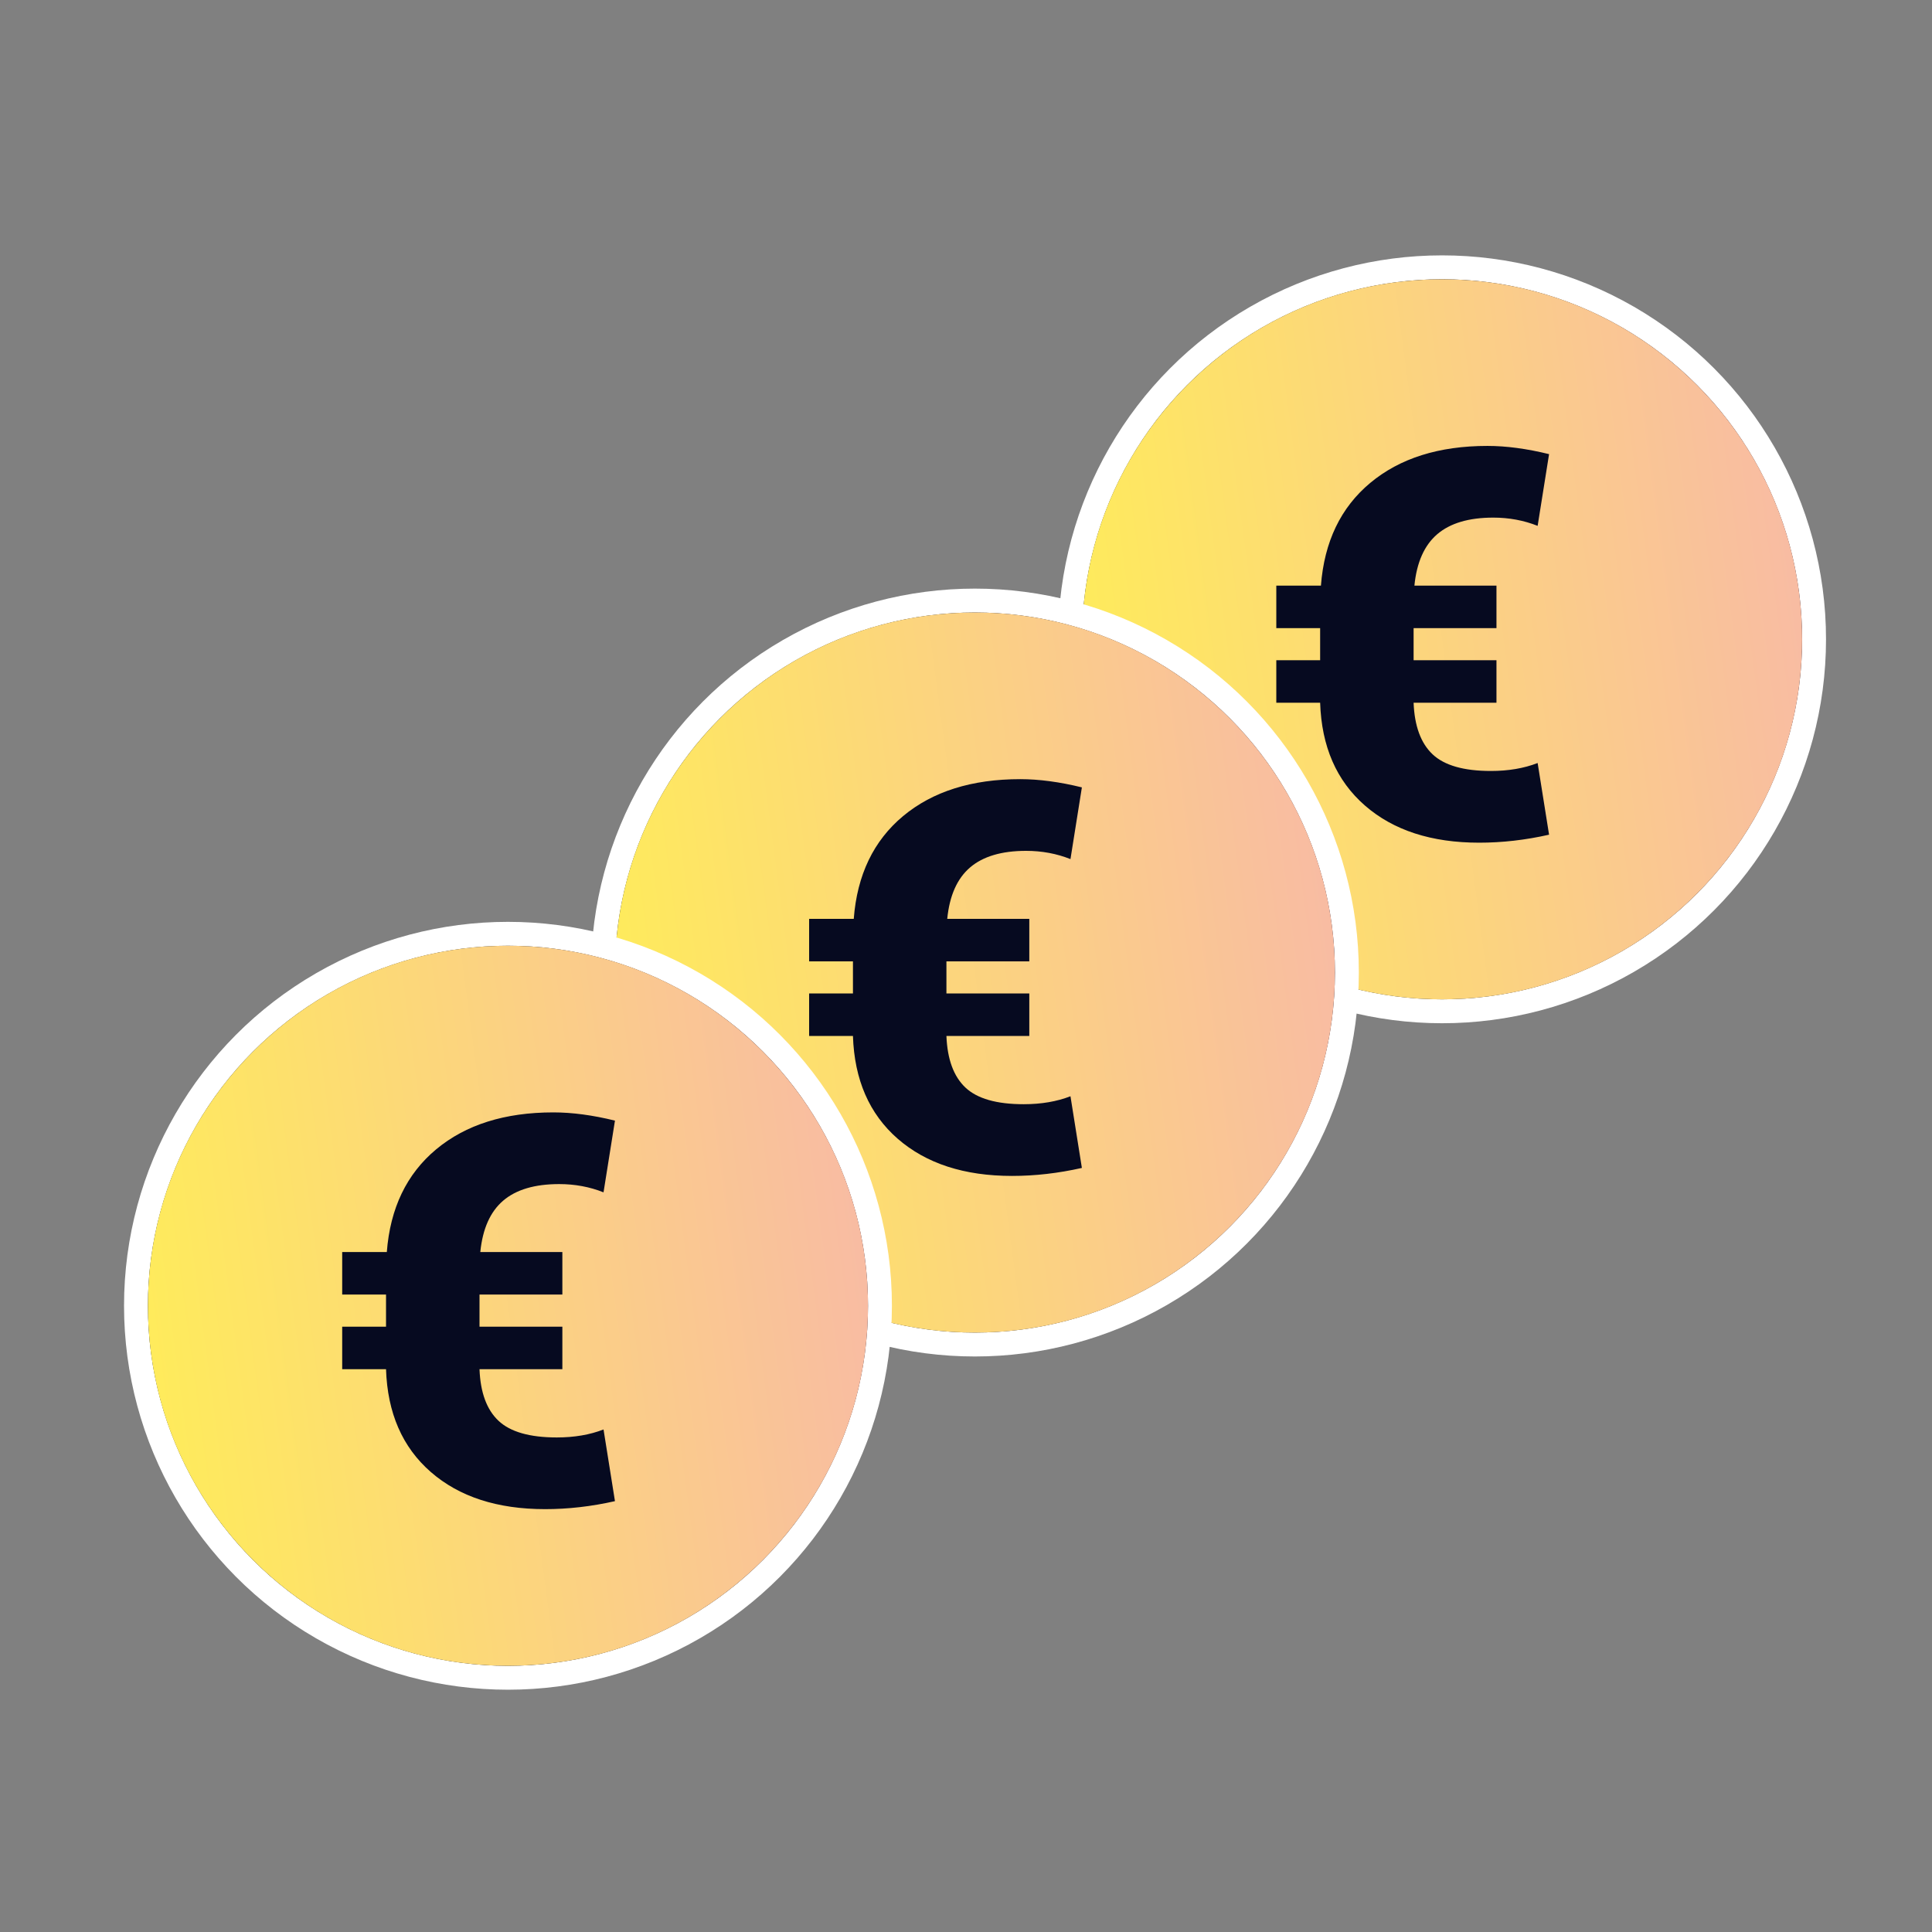 <svg width="93" height="93" viewBox="0 0 93 93" fill="none" xmlns="http://www.w3.org/2000/svg">
<rect x="0" y="0" width="93" height="93" fill="#808080" stroke="none"/>
<circle cx="69.417" cy="30.774" r="17.906" fill="white" stroke="white" stroke-width="1.151"/>
<circle cx="69.417" cy="30.774" r="17.331" fill="#060A20"/>
<path d="M69.417 13.444C59.846 13.444 52.086 21.203 52.086 30.774C52.086 40.346 59.846 48.105 69.417 48.105C78.988 48.105 86.748 40.346 86.748 30.774C86.748 21.203 78.988 13.444 69.417 13.444ZM72.035 28.189V30.235H68.046V31.782H72.035V33.827H68.046C68.089 34.947 68.394 35.775 68.96 36.31C69.527 36.845 70.463 37.112 71.766 37.112C72.611 37.112 73.36 36.984 74.017 36.729L74.567 40.179C73.433 40.436 72.312 40.564 71.204 40.564C68.903 40.564 67.069 39.968 65.701 38.774C64.333 37.581 63.615 35.932 63.547 33.827H61.437V31.782H63.547V30.235H61.437V28.189H63.585C63.747 26.076 64.54 24.426 65.963 23.242C67.386 22.058 69.265 21.465 71.601 21.465C72.504 21.465 73.493 21.597 74.567 21.861L74.017 25.313C73.352 25.049 72.641 24.916 71.882 24.916C70.706 24.916 69.807 25.183 69.184 25.715C68.562 26.248 68.195 27.073 68.085 28.189H72.035Z" fill="url(#paint0_linear_3602_11962)"/>
<circle cx="46.928" cy="46.815" r="17.906" fill="white" stroke="white" stroke-width="1.151"/>
<circle cx="46.928" cy="46.815" r="17.331" fill="#060A20"/>
<path d="M46.928 29.484C37.357 29.484 29.598 37.243 29.598 46.815C29.598 56.387 37.357 64.146 46.928 64.146C56.5 64.146 64.259 56.386 64.259 46.815C64.259 37.244 56.5 29.484 46.928 29.484ZM49.547 44.23V46.276H45.558V47.822H49.547V49.868H45.558C45.601 50.988 45.906 51.816 46.472 52.351C47.039 52.886 47.974 53.153 49.278 53.153C50.122 53.153 50.872 53.025 51.529 52.77L52.078 56.22C50.944 56.476 49.824 56.605 48.716 56.605C46.415 56.605 44.581 56.008 43.212 54.815C41.845 53.622 41.127 51.973 41.058 49.868H38.949V47.822H41.058V46.276H38.949V44.23H41.097C41.259 42.116 42.051 40.467 43.474 39.282C44.898 38.098 46.777 37.506 49.112 37.506C50.016 37.506 51.005 37.638 52.078 37.902L51.529 41.354C50.864 41.09 50.152 40.957 49.393 40.957C48.217 40.957 47.318 41.224 46.696 41.756C46.074 42.289 45.707 43.113 45.597 44.23H49.547Z" fill="url(#paint1_linear_3602_11962)"/>
<circle cx="24.452" cy="62.856" r="17.906" fill="white" stroke="white" stroke-width="1.151"/>
<circle cx="24.452" cy="62.856" r="17.331" fill="#060A20"/>
<path d="M24.452 45.525C14.881 45.525 7.121 53.284 7.121 62.856C7.121 72.428 14.881 80.186 24.452 80.186C34.023 80.186 41.783 72.427 41.783 62.856C41.783 53.285 34.023 45.525 24.452 45.525ZM27.07 60.27V62.316H23.082V63.863H27.07V65.908H23.082C23.124 67.029 23.429 67.857 23.996 68.391C24.562 68.926 25.498 69.194 26.802 69.194C27.646 69.194 28.395 69.066 29.052 68.81L29.602 72.26C28.468 72.517 27.347 72.645 26.239 72.645C23.938 72.645 22.104 72.049 20.736 70.856C19.368 69.663 18.65 68.014 18.582 65.908H16.472V63.863H18.582V62.316H16.472V60.27H18.62C18.782 58.157 19.575 56.508 20.998 55.323C22.421 54.139 24.3 53.547 26.636 53.547C27.539 53.547 28.528 53.678 29.602 53.943L29.052 57.395C28.387 57.13 27.676 56.998 26.917 56.998C25.741 56.998 24.842 57.264 24.22 57.797C23.598 58.329 23.231 59.154 23.12 60.27H27.07Z" fill="url(#paint2_linear_3602_11962)"/>
<defs>
<linearGradient id="paint0_linear_3602_11962" x1="52.086" y1="48.105" x2="90.68" y2="42.965" gradientUnits="userSpaceOnUse">
<stop stop-color="#FFEE57"/>
<stop offset="1" stop-color="#F8B9A7"/>
</linearGradient>
<linearGradient id="paint1_linear_3602_11962" x1="29.598" y1="64.146" x2="68.191" y2="59.005" gradientUnits="userSpaceOnUse">
<stop stop-color="#FFEE57"/>
<stop offset="1" stop-color="#F8B9A7"/>
</linearGradient>
<linearGradient id="paint2_linear_3602_11962" x1="7.121" y1="80.186" x2="45.715" y2="75.046" gradientUnits="userSpaceOnUse">
<stop stop-color="#FFEE57"/>
<stop offset="1" stop-color="#F8B9A7"/>
</linearGradient>
</defs>
</svg>
